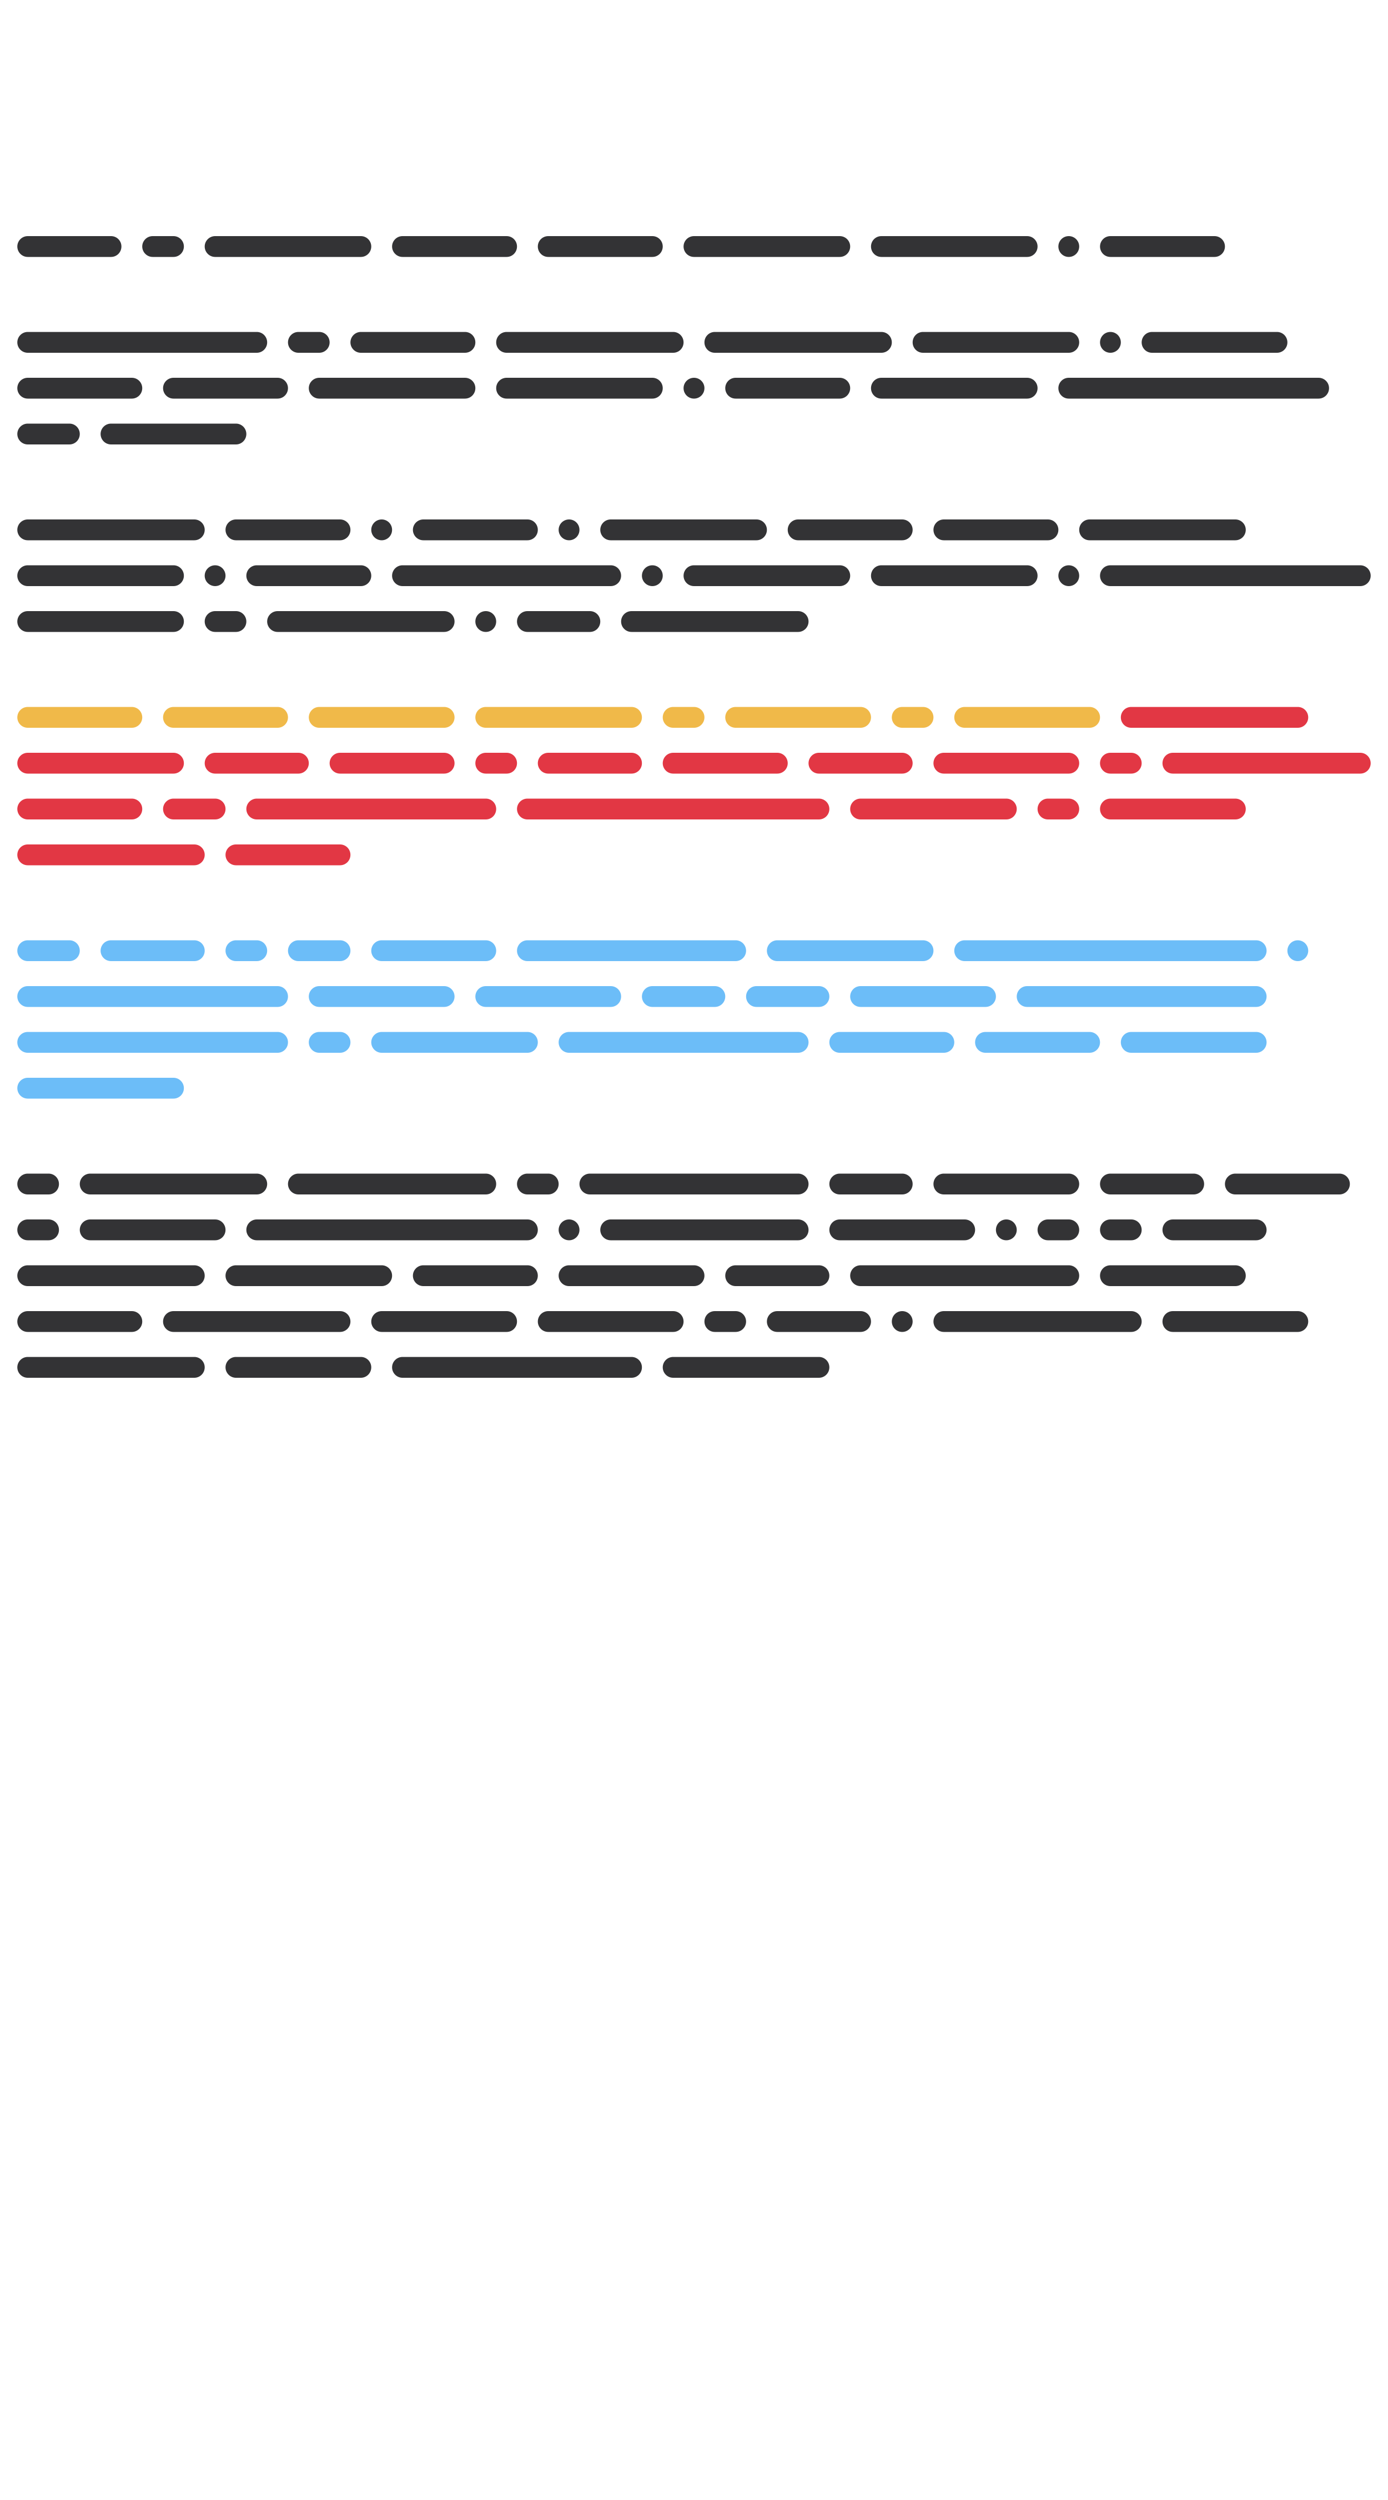 <?xml version="1.0"?>
<svg xmlns="http://www.w3.org/2000/svg" width="250" height="450" viewBox="-125 -225 250 450">
    <g>
        <path d="M-120,-182.50C-121.04,-182.50 -121.88,-181.66 -121.88,-180.63C-121.88,-179.59 -121.04,-178.75 -120,-178.75L-105,-178.75C-103.96,-178.75 -103.13,-179.59 -103.13,-180.63C-103.13,-181.66 -103.96,-182.50 -105,-182.50ZM-97.50,-182.50C-98.53,-182.50 -99.38,-181.66 -99.38,-180.63C-99.38,-179.59 -98.53,-178.75 -97.50,-178.75L-93.75,-178.75C-92.72,-178.75 -91.88,-179.59 -91.88,-180.63C-91.88,-181.66 -92.72,-182.50 -93.75,-182.50ZM-86.25,-182.50C-87.28,-182.50 -88.13,-181.66 -88.13,-180.63C-88.13,-179.59 -87.28,-178.75 -86.25,-178.75L-60,-178.75C-58.97,-178.75 -58.13,-179.59 -58.13,-180.63C-58.13,-181.66 -58.97,-182.50 -60,-182.50ZM-52.50,-182.50C-53.53,-182.50 -54.38,-181.66 -54.38,-180.63C-54.38,-179.59 -53.53,-178.75 -52.50,-178.75L-33.75,-178.75C-32.71,-178.75 -31.88,-179.59 -31.88,-180.63C-31.88,-181.66 -32.71,-182.50 -33.75,-182.50ZM-26.25,-182.50C-27.29,-182.50 -28.13,-181.66 -28.13,-180.63C-28.13,-179.59 -27.29,-178.75 -26.25,-178.75L-7.50,-178.75C-6.46,-178.75 -5.63,-179.59 -5.63,-180.63C-5.63,-181.66 -6.46,-182.50 -7.50,-182.50ZM0,-182.50C-1.04,-182.50 -1.88,-181.66 -1.88,-180.63C-1.88,-179.59 -1.04,-178.75 0,-178.75L26.25,-178.75C27.29,-178.75 28.13,-179.59 28.13,-180.63C28.13,-181.66 27.29,-182.50 26.25,-182.50ZM33.75,-182.50C32.71,-182.50 31.88,-181.66 31.88,-180.63C31.88,-179.59 32.71,-178.75 33.75,-178.75L60,-178.75C61.04,-178.75 61.88,-179.59 61.88,-180.63C61.88,-181.66 61.04,-182.50 60,-182.50ZM67.50,-182.50C66.46,-182.50 65.63,-181.66 65.63,-180.63C65.63,-179.59 66.46,-178.75 67.50,-178.75C68.54,-178.75 69.38,-179.59 69.38,-180.63C69.38,-181.66 68.54,-182.50 67.50,-182.50ZM75,-182.50C73.96,-182.50 73.13,-181.66 73.13,-180.63C73.13,-179.59 73.96,-178.75 75,-178.75L93.75,-178.75C94.79,-178.75 95.63,-179.59 95.63,-180.63C95.63,-181.66 94.79,-182.50 93.75,-182.50ZM-120,-165.25C-121.04,-165.25 -121.88,-164.41 -121.88,-163.37C-121.88,-162.34 -121.04,-161.50 -120,-161.50L-78.75,-161.50C-77.72,-161.50 -76.88,-162.34 -76.88,-163.37C-76.88,-164.41 -77.72,-165.25 -78.75,-165.25ZM-71.25,-165.25C-72.28,-165.25 -73.13,-164.41 -73.13,-163.37C-73.13,-162.34 -72.28,-161.50 -71.25,-161.50L-67.50,-161.50C-66.47,-161.50 -65.63,-162.34 -65.63,-163.37C-65.63,-164.41 -66.47,-165.25 -67.50,-165.25ZM-60,-165.25C-61.03,-165.25 -61.88,-164.41 -61.88,-163.37C-61.88,-162.34 -61.03,-161.50 -60,-161.50L-41.25,-161.50C-40.21,-161.50 -39.38,-162.34 -39.38,-163.37C-39.38,-164.41 -40.21,-165.25 -41.25,-165.25ZM-33.75,-165.25C-34.79,-165.25 -35.63,-164.41 -35.63,-163.37C-35.63,-162.34 -34.79,-161.50 -33.75,-161.50L-3.75,-161.50C-2.71,-161.50 -1.88,-162.34 -1.88,-163.37C-1.88,-164.41 -2.71,-165.25 -3.75,-165.25ZM3.75,-165.25C2.71,-165.25 1.88,-164.41 1.88,-163.37C1.88,-162.34 2.71,-161.50 3.75,-161.50L33.75,-161.50C34.79,-161.50 35.63,-162.34 35.63,-163.37C35.63,-164.41 34.79,-165.25 33.75,-165.25ZM41.25,-165.25C40.21,-165.25 39.38,-164.41 39.38,-163.37C39.38,-162.34 40.21,-161.50 41.25,-161.50L67.50,-161.50C68.54,-161.50 69.38,-162.34 69.38,-163.37C69.38,-164.41 68.54,-165.25 67.50,-165.25ZM75,-165.25C73.96,-165.25 73.13,-164.41 73.13,-163.37C73.13,-162.34 73.96,-161.50 75,-161.50C76.04,-161.50 76.88,-162.34 76.88,-163.37C76.88,-164.41 76.04,-165.25 75,-165.25ZM82.50,-165.25C81.46,-165.25 80.63,-164.41 80.63,-163.37C80.63,-162.34 81.46,-161.50 82.50,-161.50L105,-161.50C106.04,-161.50 106.88,-162.34 106.88,-163.37C106.88,-164.41 106.04,-165.25 105,-165.25ZM-120,-157.00C-121.04,-157.00 -121.88,-156.16 -121.88,-155.13C-121.88,-154.09 -121.04,-153.25 -120,-153.25L-101.25,-153.25C-100.22,-153.25 -99.38,-154.09 -99.38,-155.13C-99.38,-156.16 -100.22,-157.00 -101.25,-157.00ZM-93.75,-157.00C-94.78,-157.00 -95.63,-156.16 -95.63,-155.13C-95.63,-154.09 -94.78,-153.25 -93.75,-153.25L-75,-153.25C-73.97,-153.25 -73.13,-154.09 -73.13,-155.13C-73.13,-156.16 -73.97,-157.00 -75,-157.00ZM-67.50,-157.00C-68.53,-157.00 -69.38,-156.16 -69.38,-155.13C-69.38,-154.09 -68.53,-153.25 -67.50,-153.25L-41.25,-153.25C-40.21,-153.25 -39.38,-154.09 -39.38,-155.13C-39.38,-156.16 -40.21,-157.00 -41.25,-157.00ZM-33.75,-157.00C-34.79,-157.00 -35.63,-156.16 -35.63,-155.13C-35.63,-154.09 -34.79,-153.25 -33.75,-153.25L-7.50,-153.25C-6.46,-153.25 -5.63,-154.09 -5.63,-155.13C-5.63,-156.16 -6.46,-157.00 -7.50,-157.00ZM0,-157.00C-1.04,-157.00 -1.88,-156.16 -1.88,-155.13C-1.88,-154.09 -1.04,-153.25 0,-153.25C1.04,-153.25 1.88,-154.09 1.88,-155.13C1.88,-156.16 1.04,-157.00 0,-157.00ZM7.50,-157.00C6.46,-157.00 5.63,-156.16 5.63,-155.13C5.63,-154.09 6.46,-153.25 7.50,-153.25L26.25,-153.25C27.29,-153.25 28.13,-154.09 28.13,-155.13C28.13,-156.16 27.29,-157.00 26.25,-157.00ZM33.75,-157.00C32.71,-157.00 31.88,-156.16 31.88,-155.13C31.88,-154.09 32.71,-153.25 33.75,-153.25L60,-153.25C61.04,-153.25 61.88,-154.09 61.88,-155.13C61.88,-156.16 61.04,-157.00 60,-157.00ZM67.50,-157.00C66.46,-157.00 65.63,-156.16 65.63,-155.13C65.63,-154.09 66.46,-153.25 67.50,-153.25L112.50,-153.25C113.54,-153.25 114.38,-154.09 114.38,-155.13C114.38,-156.16 113.54,-157.00 112.50,-157.00ZM-120,-148.75C-121.04,-148.75 -121.88,-147.91 -121.88,-146.88C-121.88,-145.84 -121.04,-145 -120,-145L-112.50,-145C-111.46,-145 -110.63,-145.84 -110.63,-146.88C-110.63,-147.91 -111.46,-148.75 -112.50,-148.75ZM-105,-148.75C-106.04,-148.75 -106.88,-147.91 -106.88,-146.88C-106.88,-145.84 -106.04,-145 -105,-145L-82.50,-145C-81.47,-145 -80.63,-145.84 -80.63,-146.88C-80.63,-147.91 -81.47,-148.75 -82.50,-148.75ZM-120,-131.50C-121.04,-131.50 -121.88,-130.66 -121.88,-129.63C-121.88,-128.59 -121.04,-127.75 -120,-127.75L-90,-127.75C-88.97,-127.75 -88.13,-128.59 -88.13,-129.63C-88.13,-130.66 -88.97,-131.50 -90,-131.50ZM-82.50,-131.50C-83.53,-131.50 -84.38,-130.66 -84.38,-129.63C-84.38,-128.59 -83.53,-127.75 -82.50,-127.75L-63.75,-127.75C-62.72,-127.75 -61.88,-128.59 -61.88,-129.63C-61.88,-130.66 -62.72,-131.50 -63.75,-131.50ZM-56.25,-131.50C-57.28,-131.50 -58.13,-130.66 -58.13,-129.63C-58.13,-128.59 -57.28,-127.75 -56.25,-127.75C-55.22,-127.75 -54.38,-128.59 -54.38,-129.63C-54.38,-130.66 -55.22,-131.50 -56.25,-131.50ZM-48.75,-131.50C-49.78,-131.50 -50.63,-130.66 -50.63,-129.63C-50.63,-128.59 -49.78,-127.75 -48.75,-127.75L-30,-127.75C-28.96,-127.75 -28.13,-128.59 -28.13,-129.63C-28.13,-130.66 -28.96,-131.50 -30,-131.50ZM-22.50,-131.50C-23.54,-131.50 -24.38,-130.66 -24.38,-129.63C-24.38,-128.59 -23.54,-127.75 -22.50,-127.75C-21.46,-127.75 -20.63,-128.59 -20.63,-129.63C-20.63,-130.66 -21.46,-131.50 -22.50,-131.50ZM-15,-131.50C-16.04,-131.50 -16.88,-130.66 -16.88,-129.63C-16.88,-128.59 -16.04,-127.75 -15,-127.75L11.25,-127.75C12.29,-127.75 13.13,-128.59 13.13,-129.63C13.13,-130.66 12.29,-131.50 11.25,-131.50ZM18.75,-131.50C17.71,-131.50 16.88,-130.66 16.88,-129.63C16.88,-128.59 17.71,-127.75 18.75,-127.75L37.50,-127.75C38.54,-127.75 39.38,-128.59 39.38,-129.63C39.38,-130.66 38.54,-131.50 37.50,-131.50ZM45,-131.50C43.96,-131.50 43.13,-130.66 43.13,-129.63C43.13,-128.59 43.96,-127.75 45,-127.75L63.75,-127.75C64.79,-127.75 65.63,-128.59 65.63,-129.63C65.63,-130.66 64.79,-131.50 63.75,-131.50ZM71.25,-131.50C70.21,-131.50 69.38,-130.66 69.38,-129.63C69.38,-128.59 70.21,-127.75 71.25,-127.75L97.50,-127.75C98.54,-127.75 99.38,-128.59 99.38,-129.63C99.38,-130.66 98.54,-131.50 97.50,-131.50ZM-120,-123.25C-121.04,-123.25 -121.88,-122.41 -121.88,-121.37C-121.88,-120.34 -121.04,-119.50 -120,-119.50L-93.75,-119.50C-92.72,-119.50 -91.88,-120.34 -91.88,-121.37C-91.88,-122.41 -92.72,-123.25 -93.75,-123.25ZM-86.25,-123.25C-87.28,-123.25 -88.13,-122.41 -88.13,-121.37C-88.13,-120.34 -87.28,-119.50 -86.25,-119.50C-85.22,-119.50 -84.38,-120.34 -84.38,-121.37C-84.38,-122.41 -85.22,-123.25 -86.25,-123.25ZM-78.75,-123.25C-79.78,-123.25 -80.63,-122.41 -80.63,-121.37C-80.63,-120.34 -79.78,-119.50 -78.75,-119.50L-60,-119.50C-58.97,-119.50 -58.13,-120.34 -58.13,-121.37C-58.13,-122.41 -58.97,-123.25 -60,-123.25ZM-52.50,-123.25C-53.53,-123.25 -54.38,-122.41 -54.38,-121.37C-54.38,-120.34 -53.53,-119.50 -52.50,-119.50L-15,-119.50C-13.96,-119.50 -13.13,-120.34 -13.13,-121.37C-13.13,-122.41 -13.96,-123.25 -15,-123.25ZM-7.50,-123.25C-8.54,-123.25 -9.38,-122.41 -9.38,-121.37C-9.38,-120.34 -8.54,-119.50 -7.50,-119.50C-6.46,-119.50 -5.63,-120.34 -5.63,-121.37C-5.63,-122.41 -6.46,-123.25 -7.50,-123.25ZM0,-123.25C-1.04,-123.25 -1.88,-122.41 -1.88,-121.37C-1.88,-120.34 -1.04,-119.50 0,-119.50L26.25,-119.50C27.29,-119.50 28.13,-120.34 28.13,-121.37C28.13,-122.41 27.29,-123.25 26.25,-123.25ZM33.75,-123.25C32.71,-123.25 31.88,-122.41 31.88,-121.37C31.88,-120.34 32.71,-119.50 33.75,-119.50L60,-119.50C61.04,-119.50 61.88,-120.34 61.88,-121.37C61.88,-122.41 61.04,-123.25 60,-123.25ZM67.50,-123.25C66.46,-123.25 65.63,-122.41 65.63,-121.37C65.63,-120.34 66.46,-119.50 67.50,-119.50C68.54,-119.50 69.38,-120.34 69.38,-121.37C69.38,-122.41 68.54,-123.25 67.50,-123.25ZM75,-123.25C73.96,-123.25 73.13,-122.41 73.13,-121.37C73.13,-120.34 73.96,-119.50 75,-119.50L120,-119.50C121.04,-119.50 121.88,-120.34 121.88,-121.37C121.88,-122.41 121.04,-123.25 120,-123.25ZM-120,-115C-121.04,-115 -121.88,-114.16 -121.88,-113.13C-121.88,-112.09 -121.04,-111.25 -120,-111.25L-93.75,-111.25C-92.72,-111.25 -91.88,-112.09 -91.88,-113.13C-91.88,-114.16 -92.72,-115 -93.75,-115ZM-86.25,-115C-87.28,-115 -88.13,-114.16 -88.13,-113.13C-88.13,-112.09 -87.28,-111.25 -86.25,-111.25L-82.50,-111.25C-81.47,-111.25 -80.63,-112.09 -80.63,-113.13C-80.63,-114.16 -81.47,-115 -82.50,-115ZM-75,-115C-76.03,-115 -76.88,-114.16 -76.88,-113.13C-76.88,-112.09 -76.03,-111.25 -75,-111.25L-45,-111.25C-43.97,-111.25 -43.13,-112.09 -43.13,-113.13C-43.13,-114.16 -43.97,-115 -45,-115ZM-37.50,-115C-38.54,-115 -39.38,-114.16 -39.38,-113.13C-39.38,-112.09 -38.54,-111.25 -37.50,-111.25C-36.46,-111.25 -35.63,-112.09 -35.63,-113.13C-35.63,-114.16 -36.46,-115 -37.50,-115ZM-30,-115C-31.04,-115 -31.88,-114.16 -31.88,-113.13C-31.88,-112.09 -31.04,-111.25 -30,-111.25L-18.75,-111.25C-17.71,-111.25 -16.88,-112.09 -16.88,-113.13C-16.88,-114.16 -17.71,-115 -18.75,-115ZM-11.25,-115C-12.29,-115 -13.13,-114.16 -13.13,-113.13C-13.13,-112.09 -12.29,-111.25 -11.25,-111.25L18.75,-111.25C19.79,-111.25 20.63,-112.09 20.63,-113.13C20.63,-114.16 19.79,-115 18.75,-115ZM-120,-13.75C-121.04,-13.75 -121.88,-12.91 -121.88,-11.88C-121.88,-10.84 -121.04,-10 -120,-10L-116.25,-10C-115.21,-10 -114.38,-10.84 -114.38,-11.88C-114.38,-12.91 -115.21,-13.75 -116.25,-13.75ZM-108.75,-13.75C-109.79,-13.75 -110.63,-12.91 -110.63,-11.88C-110.63,-10.84 -109.79,-10 -108.75,-10L-78.75,-10C-77.72,-10 -76.88,-10.84 -76.88,-11.88C-76.88,-12.91 -77.72,-13.75 -78.75,-13.75ZM-71.25,-13.75C-72.28,-13.75 -73.13,-12.91 -73.13,-11.88C-73.13,-10.84 -72.28,-10 -71.25,-10L-37.50,-10C-36.46,-10 -35.63,-10.84 -35.63,-11.88C-35.63,-12.91 -36.46,-13.75 -37.50,-13.75ZM-30,-13.75C-31.04,-13.75 -31.88,-12.91 -31.88,-11.88C-31.88,-10.84 -31.04,-10 -30,-10L-26.25,-10C-25.21,-10 -24.38,-10.84 -24.38,-11.88C-24.38,-12.91 -25.21,-13.75 -26.25,-13.75ZM-18.75,-13.75C-19.79,-13.75 -20.63,-12.91 -20.63,-11.88C-20.63,-10.84 -19.79,-10 -18.75,-10L18.75,-10C19.79,-10 20.63,-10.84 20.63,-11.88C20.63,-12.91 19.79,-13.75 18.75,-13.75ZM26.25,-13.75C25.21,-13.75 24.38,-12.91 24.38,-11.88C24.38,-10.84 25.21,-10 26.25,-10L37.50,-10C38.54,-10 39.38,-10.84 39.38,-11.88C39.38,-12.91 38.54,-13.75 37.50,-13.75ZM45,-13.75C43.96,-13.75 43.13,-12.91 43.13,-11.88C43.13,-10.84 43.96,-10 45,-10L67.50,-10C68.54,-10 69.38,-10.84 69.38,-11.88C69.38,-12.91 68.54,-13.75 67.50,-13.75ZM75,-13.75C73.96,-13.75 73.13,-12.91 73.13,-11.88C73.13,-10.84 73.96,-10 75,-10L90,-10C91.04,-10 91.88,-10.84 91.88,-11.88C91.88,-12.91 91.04,-13.75 90,-13.75ZM97.50,-13.75C96.46,-13.75 95.63,-12.91 95.63,-11.88C95.63,-10.84 96.46,-10 97.50,-10L116.25,-10C117.29,-10 118.13,-10.84 118.13,-11.88C118.13,-12.91 117.29,-13.75 116.25,-13.75ZM-120,-5.50C-121.04,-5.50 -121.88,-4.66 -121.88,-3.62C-121.88,-2.59 -121.04,-1.75 -120,-1.75L-116.25,-1.75C-115.21,-1.75 -114.38,-2.59 -114.38,-3.62C-114.38,-4.66 -115.21,-5.50 -116.25,-5.50ZM-108.75,-5.50C-109.79,-5.50 -110.63,-4.66 -110.63,-3.62C-110.63,-2.59 -109.79,-1.75 -108.75,-1.75L-86.25,-1.75C-85.22,-1.75 -84.38,-2.59 -84.38,-3.62C-84.38,-4.66 -85.22,-5.50 -86.25,-5.50ZM-78.75,-5.50C-79.78,-5.50 -80.63,-4.66 -80.63,-3.62C-80.63,-2.59 -79.78,-1.75 -78.75,-1.75L-30,-1.75C-28.96,-1.75 -28.13,-2.59 -28.13,-3.62C-28.13,-4.66 -28.96,-5.50 -30,-5.50ZM-22.50,-5.50C-23.54,-5.50 -24.38,-4.66 -24.38,-3.62C-24.38,-2.59 -23.54,-1.75 -22.50,-1.75C-21.46,-1.75 -20.63,-2.59 -20.63,-3.62C-20.63,-4.66 -21.46,-5.50 -22.50,-5.50ZM-15,-5.50C-16.04,-5.50 -16.88,-4.66 -16.88,-3.62C-16.88,-2.59 -16.04,-1.75 -15,-1.75L18.75,-1.75C19.79,-1.75 20.63,-2.59 20.63,-3.62C20.63,-4.66 19.79,-5.50 18.75,-5.50ZM26.25,-5.50C25.21,-5.50 24.38,-4.66 24.38,-3.62C24.38,-2.59 25.21,-1.75 26.25,-1.75L48.75,-1.75C49.79,-1.75 50.63,-2.59 50.63,-3.62C50.63,-4.66 49.79,-5.50 48.75,-5.50ZM56.25,-5.50C55.21,-5.50 54.38,-4.66 54.38,-3.62C54.38,-2.59 55.21,-1.75 56.25,-1.75C57.29,-1.75 58.13,-2.59 58.13,-3.62C58.13,-4.66 57.29,-5.50 56.25,-5.50ZM63.75,-5.50C62.71,-5.50 61.88,-4.66 61.88,-3.62C61.88,-2.59 62.71,-1.75 63.75,-1.75L67.50,-1.75C68.54,-1.75 69.38,-2.59 69.38,-3.62C69.38,-4.66 68.54,-5.50 67.50,-5.50ZM75,-5.50C73.96,-5.50 73.13,-4.66 73.13,-3.62C73.13,-2.59 73.96,-1.75 75,-1.75L78.75,-1.75C79.79,-1.75 80.63,-2.59 80.63,-3.62C80.63,-4.66 79.79,-5.50 78.75,-5.50ZM86.25,-5.50C85.21,-5.50 84.38,-4.66 84.38,-3.62C84.38,-2.59 85.21,-1.75 86.25,-1.75L101.25,-1.75C102.29,-1.75 103.13,-2.59 103.13,-3.62C103.13,-4.66 102.29,-5.50 101.25,-5.50ZM-120,2.75C-121.04,2.75 -121.88,3.59 -121.88,4.62C-121.88,5.66 -121.04,6.50 -120,6.50L-90,6.50C-88.97,6.50 -88.13,5.66 -88.13,4.62C-88.13,3.59 -88.97,2.75 -90,2.75ZM-82.50,2.75C-83.53,2.75 -84.38,3.59 -84.38,4.62C-84.38,5.66 -83.53,6.50 -82.50,6.50L-56.25,6.50C-55.22,6.50 -54.38,5.66 -54.38,4.62C-54.38,3.59 -55.22,2.75 -56.25,2.75ZM-48.75,2.75C-49.78,2.75 -50.63,3.59 -50.63,4.62C-50.63,5.66 -49.78,6.50 -48.75,6.50L-30,6.50C-28.96,6.50 -28.13,5.66 -28.13,4.62C-28.13,3.59 -28.96,2.75 -30,2.75ZM-22.50,2.75C-23.54,2.75 -24.38,3.59 -24.38,4.62C-24.38,5.66 -23.54,6.50 -22.50,6.50L0,6.50C1.04,6.50 1.88,5.66 1.88,4.62C1.88,3.59 1.04,2.75 0,2.75ZM7.50,2.75C6.46,2.75 5.63,3.59 5.63,4.62C5.63,5.66 6.46,6.50 7.50,6.50L22.50,6.50C23.54,6.50 24.38,5.66 24.38,4.62C24.38,3.59 23.54,2.75 22.50,2.75ZM30,2.75C28.96,2.75 28.13,3.59 28.13,4.62C28.13,5.66 28.96,6.50 30,6.50L67.50,6.50C68.54,6.50 69.38,5.66 69.38,4.62C69.38,3.59 68.54,2.75 67.50,2.75ZM75,2.75C73.96,2.75 73.13,3.59 73.13,4.62C73.13,5.66 73.96,6.50 75,6.50L97.50,6.50C98.54,6.50 99.38,5.66 99.38,4.62C99.38,3.59 98.54,2.75 97.50,2.75ZM-120,11.00C-121.04,11.00 -121.88,11.84 -121.88,12.88C-121.88,13.91 -121.04,14.75 -120,14.75L-101.25,14.75C-100.22,14.75 -99.38,13.91 -99.38,12.88C-99.38,11.84 -100.22,11.00 -101.25,11.00ZM-93.75,11.00C-94.78,11.00 -95.63,11.84 -95.63,12.88C-95.63,13.91 -94.78,14.75 -93.75,14.75L-63.75,14.75C-62.72,14.75 -61.88,13.91 -61.88,12.88C-61.88,11.84 -62.72,11.00 -63.75,11.00ZM-56.25,11.00C-57.28,11.00 -58.13,11.84 -58.13,12.88C-58.13,13.91 -57.28,14.75 -56.25,14.75L-33.75,14.75C-32.71,14.75 -31.88,13.91 -31.88,12.88C-31.88,11.84 -32.71,11.00 -33.75,11.00ZM-26.25,11.00C-27.29,11.00 -28.13,11.84 -28.13,12.88C-28.13,13.91 -27.29,14.75 -26.25,14.75L-3.75,14.75C-2.71,14.75 -1.88,13.91 -1.88,12.88C-1.88,11.84 -2.71,11.00 -3.75,11.00ZM3.75,11.00C2.71,11.00 1.88,11.84 1.88,12.88C1.88,13.91 2.71,14.75 3.75,14.75L7.50,14.75C8.54,14.75 9.38,13.91 9.38,12.88C9.38,11.84 8.54,11.00 7.50,11.00ZM15,11.00C13.96,11.00 13.13,11.84 13.13,12.88C13.13,13.91 13.96,14.75 15,14.75L30,14.75C31.04,14.75 31.88,13.91 31.88,12.88C31.88,11.84 31.04,11.00 30,11.00ZM37.50,11.00C36.46,11.00 35.63,11.84 35.63,12.88C35.63,13.91 36.46,14.75 37.50,14.75C38.54,14.75 39.38,13.91 39.38,12.88C39.38,11.84 38.54,11.00 37.50,11.00ZM45,11.00C43.96,11.00 43.13,11.84 43.13,12.88C43.13,13.91 43.96,14.75 45,14.75L78.75,14.75C79.79,14.75 80.63,13.91 80.63,12.88C80.63,11.84 79.79,11.00 78.75,11.00ZM86.25,11.00C85.21,11.00 84.38,11.84 84.38,12.88C84.38,13.91 85.21,14.75 86.25,14.75L108.75,14.75C109.79,14.75 110.63,13.91 110.63,12.88C110.63,11.84 109.79,11.00 108.75,11.00ZM-120,19.25C-121.04,19.25 -121.88,20.09 -121.88,21.12C-121.88,22.16 -121.04,23.00 -120,23.00L-90,23.00C-88.97,23.00 -88.13,22.16 -88.13,21.12C-88.13,20.09 -88.97,19.25 -90,19.25ZM-82.50,19.25C-83.53,19.25 -84.38,20.09 -84.38,21.12C-84.38,22.16 -83.53,23.00 -82.50,23.00L-60,23.00C-58.97,23.00 -58.13,22.16 -58.13,21.12C-58.13,20.09 -58.97,19.25 -60,19.25ZM-52.50,19.25C-53.53,19.25 -54.38,20.09 -54.38,21.12C-54.38,22.16 -53.53,23.00 -52.50,23.00L-11.25,23.00C-10.21,23.00 -9.38,22.16 -9.38,21.12C-9.38,20.09 -10.21,19.25 -11.25,19.25ZM-3.75,19.25C-4.79,19.25 -5.63,20.09 -5.63,21.12C-5.63,22.16 -4.79,23.00 -3.75,23.00L22.50,23.00C23.54,23.00 24.38,22.16 24.38,21.12C24.38,20.09 23.54,19.25 22.50,19.25Z" fill="#333335"/>
        <path d="M-120,-97.75C-121.04,-97.75 -121.88,-96.91 -121.88,-95.87C-121.88,-94.84 -121.04,-94.00 -120,-94.00L-101.25,-94.00C-100.22,-94.00 -99.38,-94.84 -99.38,-95.87C-99.38,-96.91 -100.22,-97.75 -101.25,-97.75ZM-93.75,-97.75C-94.78,-97.75 -95.63,-96.91 -95.63,-95.87C-95.63,-94.84 -94.78,-94.00 -93.75,-94.00L-75,-94.00C-73.97,-94.00 -73.13,-94.84 -73.13,-95.87C-73.13,-96.91 -73.97,-97.75 -75,-97.75ZM-67.50,-97.75C-68.53,-97.75 -69.38,-96.91 -69.38,-95.87C-69.38,-94.84 -68.53,-94.00 -67.50,-94.00L-45,-94.00C-43.97,-94.00 -43.13,-94.84 -43.13,-95.87C-43.13,-96.91 -43.97,-97.75 -45,-97.75ZM-37.50,-97.75C-38.54,-97.75 -39.38,-96.91 -39.38,-95.87C-39.38,-94.84 -38.54,-94.00 -37.50,-94.00L-11.25,-94.00C-10.21,-94.00 -9.38,-94.84 -9.38,-95.87C-9.38,-96.91 -10.21,-97.75 -11.25,-97.75ZM-3.75,-97.75C-4.79,-97.75 -5.63,-96.91 -5.63,-95.87C-5.63,-94.84 -4.79,-94.00 -3.75,-94.00L0,-94.00C1.04,-94.00 1.88,-94.84 1.88,-95.87C1.88,-96.91 1.04,-97.75 0,-97.75ZM7.50,-97.75C6.46,-97.75 5.63,-96.91 5.63,-95.87C5.63,-94.84 6.46,-94.00 7.50,-94.00L30,-94.00C31.04,-94.00 31.88,-94.84 31.88,-95.87C31.88,-96.91 31.04,-97.75 30,-97.75ZM37.50,-97.75C36.46,-97.75 35.63,-96.91 35.63,-95.87C35.63,-94.84 36.46,-94.00 37.50,-94.00L41.25,-94.00C42.29,-94.00 43.13,-94.84 43.13,-95.87C43.13,-96.91 42.29,-97.75 41.25,-97.75ZM48.75,-97.75C47.71,-97.75 46.88,-96.91 46.88,-95.87C46.88,-94.84 47.71,-94.00 48.75,-94.00L71.25,-94.00C72.29,-94.00 73.13,-94.84 73.13,-95.87C73.13,-96.91 72.29,-97.75 71.25,-97.75Z" fill="#f0b949"/>
        <path d="M78.75,-97.75C77.71,-97.75 76.88,-96.91 76.88,-95.87C76.88,-94.84 77.71,-94.00 78.75,-94.00L108.75,-94.00C109.79,-94.00 110.63,-94.84 110.63,-95.87C110.63,-96.91 109.79,-97.75 108.75,-97.75ZM-120,-89.50C-121.04,-89.50 -121.88,-88.66 -121.88,-87.62C-121.88,-86.59 -121.04,-85.75 -120,-85.75L-93.75,-85.75C-92.72,-85.75 -91.88,-86.59 -91.88,-87.62C-91.88,-88.66 -92.72,-89.50 -93.75,-89.50ZM-86.25,-89.50C-87.28,-89.50 -88.13,-88.66 -88.13,-87.62C-88.13,-86.59 -87.28,-85.75 -86.25,-85.75L-71.25,-85.75C-70.22,-85.75 -69.38,-86.59 -69.38,-87.62C-69.38,-88.66 -70.22,-89.50 -71.25,-89.50ZM-63.75,-89.50C-64.78,-89.50 -65.63,-88.66 -65.63,-87.62C-65.63,-86.59 -64.78,-85.75 -63.75,-85.75L-45,-85.75C-43.97,-85.75 -43.13,-86.59 -43.13,-87.62C-43.13,-88.66 -43.97,-89.50 -45,-89.50ZM-37.50,-89.50C-38.54,-89.50 -39.38,-88.66 -39.38,-87.62C-39.38,-86.59 -38.54,-85.75 -37.50,-85.75L-33.75,-85.75C-32.71,-85.75 -31.88,-86.59 -31.88,-87.62C-31.88,-88.66 -32.71,-89.50 -33.75,-89.50ZM-26.25,-89.50C-27.29,-89.50 -28.13,-88.66 -28.13,-87.62C-28.13,-86.59 -27.29,-85.75 -26.25,-85.75L-11.25,-85.75C-10.21,-85.75 -9.38,-86.59 -9.38,-87.62C-9.38,-88.66 -10.21,-89.50 -11.25,-89.50ZM-3.75,-89.50C-4.79,-89.50 -5.63,-88.66 -5.63,-87.62C-5.63,-86.59 -4.79,-85.75 -3.75,-85.75L15,-85.75C16.04,-85.75 16.88,-86.59 16.88,-87.62C16.88,-88.66 16.04,-89.50 15,-89.50ZM22.50,-89.50C21.46,-89.50 20.63,-88.66 20.63,-87.62C20.63,-86.59 21.46,-85.75 22.50,-85.75L37.50,-85.75C38.54,-85.75 39.38,-86.59 39.38,-87.62C39.38,-88.66 38.54,-89.50 37.50,-89.50ZM45,-89.50C43.96,-89.50 43.13,-88.66 43.13,-87.62C43.13,-86.59 43.96,-85.75 45,-85.75L67.50,-85.75C68.54,-85.75 69.38,-86.59 69.38,-87.62C69.38,-88.66 68.54,-89.50 67.50,-89.50ZM75,-89.50C73.96,-89.50 73.13,-88.66 73.13,-87.62C73.13,-86.59 73.96,-85.75 75,-85.75L78.75,-85.75C79.79,-85.75 80.63,-86.59 80.63,-87.62C80.63,-88.66 79.79,-89.50 78.75,-89.50ZM86.25,-89.50C85.21,-89.50 84.38,-88.66 84.38,-87.62C84.38,-86.59 85.21,-85.75 86.25,-85.75L120,-85.75C121.04,-85.75 121.88,-86.59 121.88,-87.62C121.88,-88.66 121.04,-89.50 120,-89.50ZM-120,-81.25C-121.04,-81.25 -121.88,-80.41 -121.88,-79.38C-121.88,-78.34 -121.04,-77.50 -120,-77.50L-101.25,-77.50C-100.22,-77.50 -99.38,-78.34 -99.38,-79.38C-99.38,-80.41 -100.22,-81.25 -101.25,-81.25ZM-93.75,-81.25C-94.78,-81.25 -95.63,-80.41 -95.63,-79.38C-95.63,-78.34 -94.78,-77.50 -93.75,-77.50L-86.25,-77.50C-85.22,-77.50 -84.38,-78.34 -84.38,-79.38C-84.38,-80.41 -85.22,-81.25 -86.25,-81.25ZM-78.75,-81.25C-79.78,-81.25 -80.63,-80.41 -80.63,-79.38C-80.63,-78.34 -79.78,-77.50 -78.75,-77.50L-37.50,-77.50C-36.46,-77.50 -35.63,-78.34 -35.63,-79.38C-35.63,-80.41 -36.46,-81.25 -37.50,-81.25ZM-30,-81.25C-31.04,-81.25 -31.88,-80.41 -31.88,-79.38C-31.88,-78.34 -31.04,-77.50 -30,-77.50L22.50,-77.50C23.54,-77.50 24.38,-78.34 24.38,-79.38C24.38,-80.41 23.54,-81.25 22.50,-81.25ZM30,-81.25C28.96,-81.25 28.13,-80.41 28.13,-79.38C28.13,-78.34 28.96,-77.50 30,-77.50L56.25,-77.50C57.29,-77.50 58.13,-78.34 58.13,-79.38C58.13,-80.41 57.29,-81.25 56.25,-81.25ZM63.75,-81.25C62.71,-81.25 61.88,-80.41 61.88,-79.38C61.88,-78.34 62.71,-77.50 63.75,-77.50L67.50,-77.50C68.54,-77.50 69.38,-78.34 69.38,-79.38C69.38,-80.41 68.54,-81.25 67.50,-81.25ZM75,-81.25C73.96,-81.25 73.13,-80.41 73.13,-79.38C73.13,-78.34 73.96,-77.50 75,-77.50L97.50,-77.50C98.54,-77.50 99.38,-78.34 99.38,-79.38C99.38,-80.41 98.54,-81.25 97.50,-81.25ZM-120,-73.00C-121.04,-73.00 -121.88,-72.16 -121.88,-71.13C-121.88,-70.09 -121.04,-69.25 -120,-69.25L-90,-69.25C-88.97,-69.25 -88.13,-70.09 -88.13,-71.13C-88.13,-72.16 -88.97,-73.00 -90,-73.00ZM-82.50,-73.00C-83.53,-73.00 -84.38,-72.16 -84.38,-71.13C-84.38,-70.09 -83.53,-69.25 -82.50,-69.25L-63.75,-69.25C-62.72,-69.25 -61.88,-70.09 -61.88,-71.13C-61.88,-72.16 -62.72,-73.00 -63.75,-73.00Z" fill="#e23744"/>
        <path d="M-120,-55.75C-121.04,-55.75 -121.88,-54.91 -121.88,-53.87C-121.88,-52.84 -121.04,-52.00 -120,-52.00L-112.50,-52.00C-111.46,-52.00 -110.63,-52.84 -110.63,-53.87C-110.63,-54.91 -111.46,-55.75 -112.50,-55.75ZM-105,-55.75C-106.04,-55.75 -106.88,-54.91 -106.88,-53.87C-106.88,-52.84 -106.04,-52.00 -105,-52.00L-90,-52.00C-88.97,-52.00 -88.13,-52.84 -88.13,-53.87C-88.13,-54.91 -88.97,-55.75 -90,-55.75ZM-82.50,-55.75C-83.53,-55.75 -84.38,-54.91 -84.38,-53.87C-84.38,-52.84 -83.53,-52.00 -82.50,-52.00L-78.75,-52.00C-77.72,-52.00 -76.88,-52.84 -76.88,-53.87C-76.88,-54.91 -77.72,-55.75 -78.75,-55.75ZM-71.25,-55.75C-72.28,-55.75 -73.13,-54.91 -73.13,-53.87C-73.13,-52.84 -72.28,-52.00 -71.25,-52.00L-63.75,-52.00C-62.72,-52.00 -61.88,-52.84 -61.88,-53.87C-61.88,-54.91 -62.72,-55.75 -63.75,-55.75ZM-56.25,-55.75C-57.28,-55.75 -58.13,-54.91 -58.13,-53.87C-58.13,-52.84 -57.28,-52.00 -56.25,-52.00L-37.50,-52.00C-36.46,-52.00 -35.63,-52.84 -35.63,-53.87C-35.63,-54.91 -36.46,-55.75 -37.50,-55.75ZM-30,-55.75C-31.04,-55.75 -31.88,-54.91 -31.88,-53.87C-31.88,-52.84 -31.04,-52.00 -30,-52.00L7.50,-52.00C8.54,-52.00 9.38,-52.84 9.38,-53.87C9.38,-54.91 8.54,-55.75 7.50,-55.75ZM15,-55.75C13.96,-55.75 13.13,-54.91 13.13,-53.87C13.13,-52.84 13.96,-52.00 15,-52.00L41.25,-52.00C42.29,-52.00 43.13,-52.84 43.13,-53.87C43.13,-54.91 42.29,-55.75 41.25,-55.75ZM48.75,-55.75C47.71,-55.75 46.88,-54.91 46.88,-53.87C46.88,-52.84 47.71,-52.00 48.75,-52.00L101.25,-52.00C102.29,-52.00 103.13,-52.84 103.13,-53.87C103.13,-54.91 102.29,-55.75 101.25,-55.75ZM108.75,-55.75C107.71,-55.75 106.88,-54.91 106.88,-53.87C106.88,-52.84 107.71,-52.00 108.75,-52.00C109.79,-52.00 110.63,-52.84 110.63,-53.87C110.63,-54.91 109.79,-55.75 108.75,-55.75ZM-120,-47.50C-121.04,-47.50 -121.88,-46.66 -121.88,-45.63C-121.88,-44.59 -121.04,-43.75 -120,-43.75L-75,-43.75C-73.97,-43.75 -73.13,-44.59 -73.13,-45.63C-73.13,-46.66 -73.97,-47.50 -75,-47.50ZM-67.50,-47.50C-68.53,-47.50 -69.38,-46.66 -69.38,-45.63C-69.38,-44.59 -68.53,-43.75 -67.50,-43.75L-45,-43.75C-43.97,-43.75 -43.13,-44.59 -43.13,-45.63C-43.13,-46.66 -43.97,-47.50 -45,-47.50ZM-37.50,-47.50C-38.54,-47.50 -39.38,-46.66 -39.38,-45.63C-39.38,-44.59 -38.54,-43.75 -37.50,-43.75L-15,-43.75C-13.96,-43.75 -13.13,-44.59 -13.13,-45.63C-13.13,-46.66 -13.96,-47.50 -15,-47.50ZM-7.50,-47.50C-8.54,-47.50 -9.38,-46.66 -9.38,-45.63C-9.38,-44.59 -8.54,-43.75 -7.50,-43.75L3.75,-43.75C4.79,-43.75 5.63,-44.59 5.63,-45.63C5.63,-46.66 4.79,-47.50 3.75,-47.50ZM11.25,-47.50C10.21,-47.50 9.38,-46.66 9.38,-45.63C9.38,-44.59 10.21,-43.75 11.25,-43.75L22.50,-43.75C23.54,-43.75 24.38,-44.59 24.38,-45.63C24.38,-46.66 23.54,-47.50 22.50,-47.50ZM30,-47.50C28.96,-47.50 28.13,-46.66 28.13,-45.63C28.13,-44.59 28.96,-43.75 30,-43.75L52.50,-43.75C53.54,-43.75 54.38,-44.59 54.38,-45.63C54.38,-46.66 53.54,-47.50 52.50,-47.50ZM60,-47.50C58.96,-47.50 58.13,-46.66 58.13,-45.63C58.13,-44.59 58.96,-43.75 60,-43.75L101.25,-43.75C102.29,-43.75 103.13,-44.59 103.13,-45.63C103.13,-46.66 102.29,-47.50 101.25,-47.50ZM-120,-39.25C-121.04,-39.25 -121.88,-38.41 -121.88,-37.38C-121.88,-36.34 -121.04,-35.50 -120,-35.50L-75,-35.50C-73.97,-35.50 -73.13,-36.34 -73.13,-37.38C-73.13,-38.41 -73.97,-39.25 -75,-39.25ZM-67.50,-39.25C-68.53,-39.25 -69.38,-38.41 -69.38,-37.38C-69.38,-36.34 -68.53,-35.50 -67.50,-35.50L-63.75,-35.50C-62.72,-35.50 -61.88,-36.34 -61.88,-37.38C-61.88,-38.41 -62.72,-39.25 -63.75,-39.25ZM-56.25,-39.25C-57.28,-39.25 -58.13,-38.41 -58.13,-37.38C-58.13,-36.34 -57.28,-35.50 -56.25,-35.50L-30,-35.50C-28.96,-35.50 -28.13,-36.34 -28.13,-37.38C-28.13,-38.41 -28.96,-39.25 -30,-39.25ZM-22.50,-39.25C-23.54,-39.25 -24.38,-38.41 -24.38,-37.38C-24.38,-36.34 -23.54,-35.50 -22.50,-35.50L18.75,-35.50C19.79,-35.50 20.63,-36.34 20.63,-37.38C20.63,-38.41 19.79,-39.25 18.75,-39.25ZM26.25,-39.25C25.21,-39.25 24.38,-38.41 24.38,-37.38C24.38,-36.34 25.21,-35.50 26.25,-35.50L45,-35.50C46.04,-35.50 46.88,-36.34 46.88,-37.38C46.88,-38.41 46.04,-39.25 45,-39.25ZM52.50,-39.25C51.46,-39.25 50.63,-38.41 50.63,-37.38C50.63,-36.34 51.46,-35.50 52.50,-35.50L71.25,-35.50C72.29,-35.50 73.13,-36.34 73.13,-37.38C73.13,-38.41 72.29,-39.25 71.25,-39.25ZM78.75,-39.25C77.71,-39.25 76.88,-38.41 76.88,-37.38C76.88,-36.34 77.71,-35.50 78.75,-35.50L101.25,-35.50C102.29,-35.50 103.13,-36.34 103.13,-37.38C103.13,-38.41 102.29,-39.25 101.25,-39.25ZM-120,-31.00C-121.04,-31.00 -121.88,-30.16 -121.88,-29.13C-121.88,-28.09 -121.04,-27.25 -120,-27.25L-93.75,-27.25C-92.72,-27.25 -91.88,-28.09 -91.88,-29.13C-91.88,-30.16 -92.72,-31.00 -93.75,-31.00Z" fill="#6cbdf8"/>
    </g>
</svg>